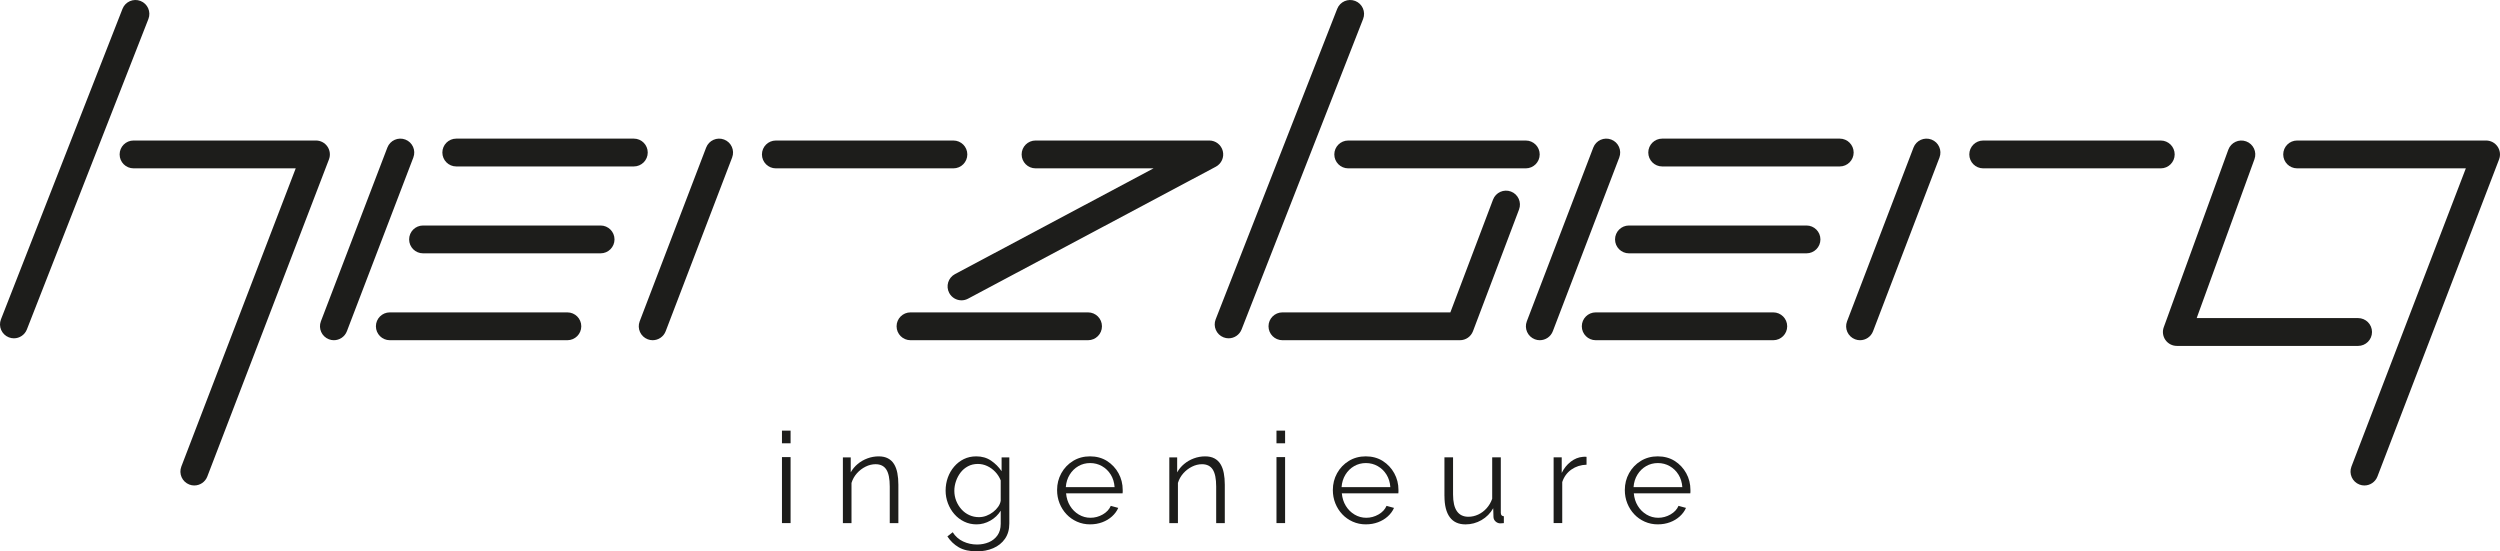 <svg xmlns="http://www.w3.org/2000/svg" id="Ebene_2" viewBox="0 0 2684.14 591.96"><defs><style>.cls-1{fill:#1d1d1b;}</style></defs><g id="Ebene_1-2"><path class="cls-1" d="m208.63,521.24c-1.78,0-3.59-.32-5.35-1-7.7-2.96-11.55-11.59-8.6-19.3l122.83-320.2h-174.13c-8.25,0-14.94-6.69-14.94-14.94s6.69-14.94,14.94-14.94h195.86c4.92,0,9.52,2.42,12.31,6.48,2.79,4.05,3.4,9.22,1.64,13.81l-130.61,340.48c-2.28,5.94-7.94,9.59-13.95,9.59Z"></path><path class="cls-1" d="m14.94,363.23c-1.81,0-3.65-.33-5.44-1.03-7.68-3.01-11.47-11.67-8.47-19.35L131.52,9.5c3.01-7.68,11.67-11.47,19.35-8.47,7.68,3.01,11.47,11.67,8.47,19.35L28.85,353.73c-2.31,5.89-7.94,9.5-13.91,9.5Z"></path><path class="cls-1" d="m1997.04,365.27c-1.77,0-3.58-.32-5.33-.99-7.71-2.95-11.56-11.58-8.62-19.29l71.36-186.55c2.95-7.71,11.58-11.56,19.29-8.61,7.71,2.95,11.56,11.58,8.62,19.29l-71.36,186.55c-2.28,5.95-7.94,9.6-13.96,9.6Z"></path><path class="cls-1" d="m2319.92,180.75h-190.63c-8.25,0-14.94-6.69-14.94-14.94s6.69-14.94,14.94-14.94h190.63c8.25,0,14.94,6.69,14.94,14.94s-6.69,14.94-14.94,14.94Z"></path><path class="cls-1" d="m1168.19,365.27h-190.63c-8.25,0-14.94-6.69-14.94-14.94s6.69-14.94,14.94-14.94h190.63c8.25,0,14.94,6.69,14.94,14.94s-6.69,14.94-14.94,14.94Z"></path><path class="cls-1" d="m1032.33,322.45c-5.34,0-10.51-2.87-13.2-7.92-3.88-7.28-1.12-16.33,6.16-20.21l213.26-113.58h-126.73c-8.25,0-14.94-6.69-14.94-14.94s6.69-14.94,14.94-14.94h186.55c6.86,0,12.83,4.67,14.49,11.32,1.66,6.65-1.42,13.58-7.47,16.8l-266.07,141.7c-2.24,1.19-4.64,1.76-7.01,1.76Z"></path><path class="cls-1" d="m1319.11,363.23c-1.81,0-3.65-.33-5.44-1.03-7.68-3.01-11.47-11.67-8.46-19.35L1435.69,9.5c3.01-7.68,11.67-11.47,19.36-8.47,7.68,3.01,11.47,11.67,8.46,19.35l-130.48,333.35c-2.31,5.89-7.95,9.5-13.91,9.5Z"></path><path class="cls-1" d="m1638.16,180.75h-190.63c-8.25,0-14.94-6.69-14.94-14.94s6.69-14.94,14.94-14.94h190.63c8.25,0,14.94,6.69,14.94,14.94s-6.69,14.94-14.94,14.94Z"></path><path class="cls-1" d="m1567.51,365.27h-190.63c-8.25,0-14.94-6.69-14.94-14.94s6.69-14.94,14.94-14.94h180.31l45.8-121.05c2.92-7.72,11.54-11.6,19.26-8.69,7.72,2.92,11.6,11.54,8.68,19.26l-49.46,130.7c-2.2,5.81-7.76,9.65-13.97,9.65Z"></path><path class="cls-1" d="m2538.59,521.24c-1.78,0-3.59-.32-5.35-1-7.7-2.96-11.55-11.59-8.6-19.3l122.83-320.2h-181.13c-8.25,0-14.94-6.69-14.94-14.94s6.69-14.94,14.94-14.94h202.86c4.92,0,9.52,2.42,12.31,6.48,2.79,4.05,3.4,9.22,1.64,13.81l-130.61,340.48c-2.28,5.94-7.94,9.59-13.95,9.59Z"></path><path class="cls-1" d="m2531.79,371.38h-194.63c-4.87,0-9.44-2.38-12.24-6.37-2.79-3.99-3.47-9.1-1.8-13.67l69.32-190.63c2.82-7.75,11.39-11.75,19.14-8.93,7.75,2.82,11.75,11.39,8.93,19.14l-62.03,170.59h173.3c8.25,0,14.94,6.69,14.94,14.94s-6.69,14.94-14.94,14.94Z"></path><path class="cls-1" d="m358.48,365.27c-1.77,0-3.58-.32-5.33-.99-7.71-2.95-11.56-11.58-8.62-19.29l71.36-186.55c2.95-7.71,11.58-11.56,19.29-8.62,7.71,2.95,11.56,11.58,8.61,19.29l-71.36,186.55c-2.28,5.95-7.94,9.6-13.95,9.6Z"></path><path class="cls-1" d="m680.51,178.71h-190.63c-8.25,0-14.94-6.69-14.94-14.94s6.69-14.94,14.94-14.94h190.63c8.25,0,14.94,6.69,14.94,14.94s-6.69,14.94-14.94,14.94Z"></path><path class="cls-1" d="m644.83,271.99h-190.63c-8.25,0-14.94-6.69-14.94-14.94s6.69-14.94,14.94-14.94h190.63c8.25,0,14.94,6.69,14.94,14.94s-6.69,14.94-14.94,14.94Z"></path><path class="cls-1" d="m609.16,365.27h-190.63c-8.25,0-14.94-6.69-14.94-14.94s6.69-14.94,14.94-14.94h190.63c8.25,0,14.94,6.69,14.94,14.94s-6.69,14.94-14.94,14.94Z"></path><path class="cls-1" d="m1653.22,365.27c-1.77,0-3.58-.32-5.33-.99-7.71-2.95-11.56-11.58-8.62-19.29l71.36-186.55c2.95-7.71,11.58-11.56,19.29-8.62,7.71,2.95,11.56,11.58,8.62,19.29l-71.36,186.55c-2.28,5.95-7.94,9.6-13.96,9.6Z"></path><path class="cls-1" d="m1975.25,178.71h-190.63c-8.25,0-14.94-6.69-14.94-14.94s6.69-14.94,14.94-14.94h190.63c8.25,0,14.94,6.69,14.94,14.94s-6.69,14.94-14.94,14.94Z"></path><path class="cls-1" d="m1939.57,271.99h-190.63c-8.25,0-14.94-6.69-14.94-14.94s6.69-14.94,14.94-14.94h190.63c8.25,0,14.94,6.69,14.94,14.94s-6.69,14.94-14.94,14.94Z"></path><path class="cls-1" d="m1903.89,365.27h-190.63c-8.25,0-14.94-6.69-14.94-14.94s6.69-14.94,14.94-14.94h190.63c8.25,0,14.94,6.69,14.94,14.94s-6.69,14.94-14.94,14.94Z"></path><path class="cls-1" d="m700.75,365.27c-1.77,0-3.58-.32-5.33-.99-7.71-2.95-11.56-11.58-8.62-19.29l71.36-186.55c2.95-7.71,11.58-11.56,19.29-8.62,7.71,2.95,11.56,11.58,8.61,19.29l-71.36,186.55c-2.28,5.95-7.94,9.6-13.95,9.6Z"></path><path class="cls-1" d="m1023.63,180.75h-190.63c-8.25,0-14.94-6.69-14.94-14.94s6.69-14.94,14.94-14.94h190.63c8.25,0,14.94,6.69,14.94,14.94s-6.69,14.94-14.94,14.94Z"></path><path class="cls-1" d="m839.56,475.95v-13.6h9.25v13.6h-9.25Zm0,85.68v-70.86h9.25v70.86h-9.25Z"></path><path class="cls-1" d="m964.54,561.63h-9.25v-39.32c0-8.29-1.22-14.34-3.67-18.17-2.45-3.83-6.3-5.74-11.56-5.74-3.63,0-7.21.88-10.74,2.63-3.54,1.76-6.64,4.14-9.32,7.15-2.68,3.01-4.6,6.45-5.78,10.32v43.14h-9.25v-70.58h8.43v16.09c1.9-3.42,4.4-6.42,7.48-8.99,3.08-2.57,6.57-4.57,10.47-6.02,3.9-1.44,7.93-2.16,12.1-2.16,3.9,0,7.21.72,9.93,2.16,2.72,1.44,4.9,3.49,6.53,6.15,1.63,2.66,2.81,5.86,3.54,9.6.72,3.74,1.09,7.91,1.09,12.51v41.25Z"></path><path class="cls-1" d="m1048.45,562.99c-4.81,0-9.25-1-13.33-2.99s-7.59-4.69-10.54-8.09c-2.95-3.4-5.24-7.28-6.87-11.63-1.63-4.35-2.45-8.84-2.45-13.46,0-4.98.79-9.68,2.38-14.08,1.59-4.4,3.85-8.32,6.8-11.76,2.95-3.44,6.41-6.14,10.4-8.09,3.99-1.95,8.43-2.92,13.33-2.92,6.07,0,11.36,1.52,15.84,4.56,4.49,3.04,8.27,6.82,11.36,11.36v-14.82h8.3v70.94c0,6.51-1.56,12-4.69,16.48-3.13,4.47-7.34,7.84-12.65,10.1-5.3,2.26-11.08,3.39-17.34,3.39-8.07,0-14.6-1.45-19.58-4.35-4.99-2.9-9.07-6.8-12.24-11.7l5.71-4.49c2.81,4.44,6.55,7.75,11.22,9.93,4.67,2.18,9.63,3.26,14.89,3.26,4.62,0,8.86-.83,12.72-2.47,3.85-1.65,6.94-4.12,9.25-7.41,2.31-3.29,3.47-7.44,3.47-12.43v-14.01c-2.72,4.44-6.44,8-11.15,10.68-4.72,2.67-9.66,4.01-14.82,4.01Zm2.58-7.75c2.81,0,5.51-.5,8.09-1.5,2.58-1,4.96-2.33,7.14-4.01,2.18-1.68,3.99-3.56,5.44-5.64,1.45-2.08,2.36-4.22,2.72-6.39v-21.9c-1.36-3.44-3.31-6.5-5.85-9.18-2.54-2.67-5.42-4.76-8.64-6.26-3.22-1.5-6.55-2.24-10-2.24-3.99,0-7.55.84-10.68,2.52-3.13,1.68-5.76,3.9-7.89,6.66-2.13,2.77-3.79,5.87-4.96,9.32-1.18,3.45-1.77,6.89-1.77,10.34,0,3.81.68,7.41,2.04,10.81,1.36,3.4,3.24,6.44,5.64,9.11,2.4,2.67,5.21,4.74,8.43,6.19,3.22,1.45,6.64,2.18,10.27,2.18Z"></path><path class="cls-1" d="m1170.44,562.99c-5.08,0-9.79-.97-14.14-2.91-4.35-1.94-8.12-4.61-11.29-7.99-3.17-3.39-5.64-7.29-7.41-11.72-1.77-4.43-2.65-9.17-2.65-14.23,0-6.57,1.52-12.6,4.56-18.09,3.04-5.49,7.23-9.88,12.58-13.16,5.35-3.29,11.42-4.93,18.22-4.93s13.08,1.67,18.29,5c5.21,3.33,9.32,7.72,12.31,13.17,2.99,5.45,4.49,11.41,4.49,17.9v2.09c0,.68-.05,1.19-.14,1.55h-60.66c.45,5.05,1.88,9.54,4.28,13.46,2.4,3.92,5.53,7.04,9.38,9.33,3.85,2.3,8.04,3.45,12.58,3.45s9-1.18,13.12-3.54c4.12-2.36,7-5.44,8.64-9.25l8.02,2.18c-1.45,3.36-3.67,6.39-6.66,9.11-2.99,2.72-6.51,4.83-10.54,6.32-4.04,1.5-8.36,2.24-12.99,2.24Zm-26.11-39.98h52.36c-.36-5.11-1.75-9.6-4.15-13.46-2.4-3.86-5.53-6.89-9.38-9.08-3.85-2.2-8.09-3.3-12.72-3.3s-8.84,1.1-12.65,3.3c-3.81,2.2-6.91,5.25-9.32,9.15-2.4,3.9-3.79,8.37-4.15,13.39Z"></path><path class="cls-1" d="m1315.01,561.63h-9.25v-39.32c0-8.29-1.22-14.34-3.67-18.17s-6.3-5.74-11.56-5.74c-3.63,0-7.21.88-10.74,2.63-3.54,1.76-6.64,4.14-9.32,7.15-2.67,3.01-4.6,6.45-5.78,10.32v43.14h-9.25v-70.58h8.43v16.09c1.9-3.42,4.4-6.42,7.48-8.99,3.08-2.57,6.57-4.57,10.47-6.02,3.9-1.44,7.93-2.16,12.1-2.16,3.9,0,7.21.72,9.93,2.16,2.72,1.44,4.9,3.49,6.53,6.15,1.63,2.66,2.81,5.86,3.54,9.6.72,3.74,1.09,7.91,1.09,12.51v41.25Z"></path><path class="cls-1" d="m1370.5,475.95v-13.6h9.25v13.6h-9.25Zm0,85.68v-70.86h9.25v70.86h-9.25Z"></path><path class="cls-1" d="m1466.51,562.99c-5.08,0-9.79-.97-14.14-2.91s-8.12-4.61-11.29-7.99c-3.17-3.39-5.64-7.29-7.41-11.72-1.77-4.43-2.65-9.17-2.65-14.23,0-6.57,1.52-12.6,4.56-18.09,3.04-5.49,7.23-9.88,12.58-13.16,5.35-3.29,11.42-4.93,18.22-4.93s13.08,1.67,18.29,5c5.21,3.33,9.32,7.72,12.31,13.17,2.99,5.45,4.49,11.41,4.49,17.9v2.09c0,.68-.05,1.19-.14,1.55h-60.66c.45,5.05,1.88,9.54,4.28,13.46,2.4,3.92,5.53,7.04,9.38,9.33,3.85,2.3,8.05,3.45,12.58,3.45s9-1.18,13.12-3.54c4.12-2.36,7-5.44,8.64-9.25l8.02,2.18c-1.45,3.36-3.67,6.39-6.66,9.11s-6.51,4.83-10.54,6.32c-4.04,1.5-8.36,2.24-12.99,2.24Zm-26.11-39.98h52.36c-.36-5.11-1.75-9.6-4.15-13.46-2.4-3.86-5.53-6.89-9.38-9.08-3.86-2.2-8.09-3.3-12.72-3.3s-8.84,1.1-12.65,3.3-6.92,5.25-9.32,9.15c-2.4,3.9-3.79,8.37-4.15,13.39Z"></path><path class="cls-1" d="m1550.83,532.51v-41.46h9.25v39.81c0,8.04,1.38,14.04,4.15,18.01,2.76,3.97,6.87,5.96,12.31,5.96,3.63,0,7.14-.79,10.54-2.37,3.4-1.58,6.41-3.83,9.04-6.76,2.63-2.93,4.62-6.33,5.98-10.21v-44.44h9.25v59.45c0,1.26.27,2.19.82,2.78.54.59,1.36.93,2.45,1.02v7.34c-1.09.09-1.95.16-2.58.2-.63.04-1.22.07-1.77.07-1.81-.18-3.38-.9-4.69-2.17-1.32-1.26-2.02-2.8-2.11-4.6l-.27-9.48c-3.08,5.42-7.28,9.67-12.58,12.74-5.3,3.07-11.04,4.61-17.2,4.61-7.44,0-13.06-2.57-16.86-7.72-3.81-5.15-5.71-12.74-5.71-22.76Z"></path><path class="cls-1" d="m1703.42,498.93c-6.17.18-11.58,1.9-16.25,5.17-4.67,3.26-7.96,7.75-9.86,13.46v44.06h-9.25v-70.58h8.7v16.73c2.45-4.98,5.69-9.02,9.72-12.1,4.03-3.08,8.32-4.8,12.85-5.17.9-.09,1.7-.14,2.38-.14s1.25.05,1.7.14v8.43Z"></path><path class="cls-1" d="m1779.99,562.99c-5.08,0-9.79-.97-14.14-2.91-4.35-1.94-8.12-4.61-11.29-7.99-3.17-3.39-5.64-7.29-7.41-11.72-1.77-4.43-2.65-9.17-2.65-14.23,0-6.57,1.52-12.6,4.56-18.09,3.04-5.49,7.23-9.88,12.58-13.16,5.35-3.29,11.42-4.93,18.22-4.93s13.08,1.67,18.29,5c5.21,3.33,9.32,7.72,12.31,13.17,2.99,5.45,4.49,11.41,4.49,17.9v2.09c0,.68-.05,1.19-.14,1.55h-60.66c.45,5.05,1.88,9.54,4.28,13.46,2.4,3.92,5.53,7.04,9.38,9.33,3.85,2.3,8.04,3.45,12.58,3.45s9-1.18,13.12-3.54c4.12-2.36,7-5.44,8.64-9.25l8.02,2.18c-1.45,3.36-3.67,6.39-6.66,9.11s-6.51,4.83-10.54,6.32c-4.04,1.5-8.36,2.24-12.99,2.24Zm-26.11-39.98h52.36c-.36-5.11-1.75-9.6-4.15-13.46-2.4-3.86-5.53-6.89-9.38-9.08-3.85-2.2-8.09-3.3-12.72-3.3s-8.84,1.1-12.65,3.3c-3.81,2.2-6.92,5.25-9.32,9.15-2.4,3.9-3.79,8.37-4.15,13.39Z"></path></g></svg>